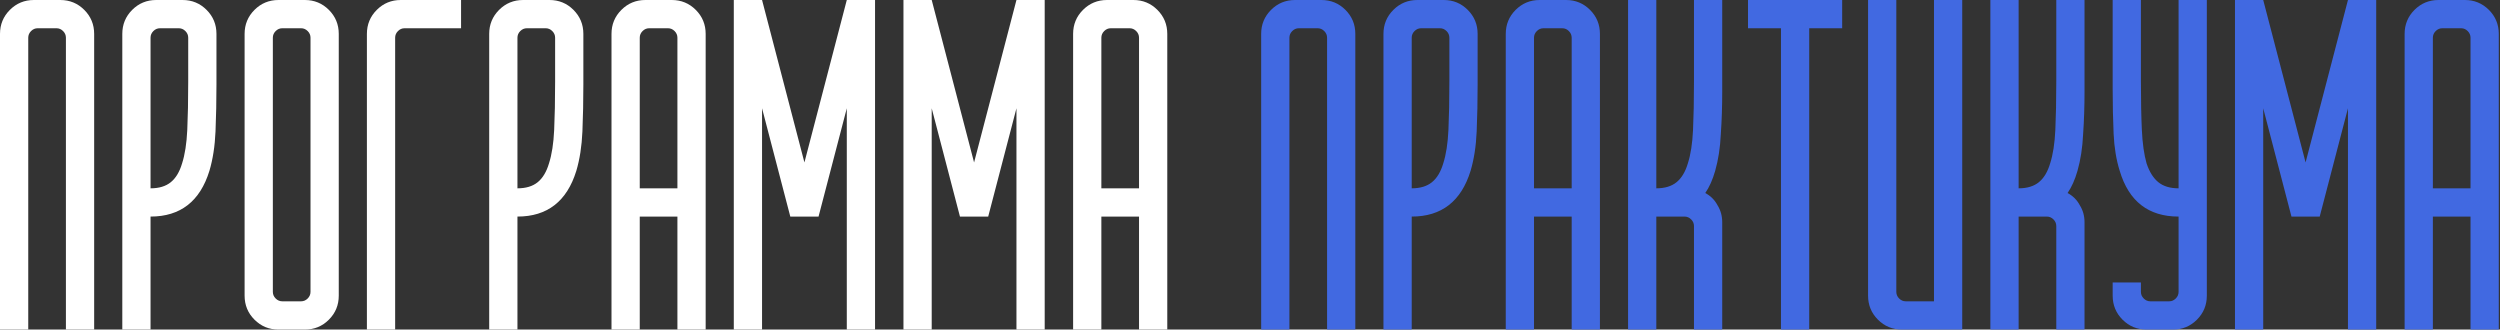<?xml version="1.0" encoding="UTF-8"?> <svg xmlns="http://www.w3.org/2000/svg" width="1062" height="140" viewBox="0 0 1062 140" fill="none"><rect x="0" y="0" width="1062" height="140" fill="#333333" stroke="none"/> <path d="M0 140V14.4C0 10.4 1.4 7 4.2 4.2C7 1.4 10.4 -9.53674e-06 14.4 -9.53674e-06H25.6C29.6 -9.53674e-06 33 1.4 35.8 4.2C38.6 7 40 10.4 40 14.4V140H28V16C28 14.933 27.6 14 26.8 13.2C26 12.4 25.067 12 24 12H16C14.933 12 14 12.4 13.2 13.2C12.4 14 12 14.933 12 16V140H0ZM51.953 14.4C51.953 10.4 53.353 7 56.153 4.2C58.953 1.4 62.353 -9.53674e-06 66.353 -9.53674e-06H77.553C81.553 -9.53674e-06 84.953 1.4 87.753 4.2C90.553 7 91.953 10.4 91.953 14.4V35.8C91.953 42.733 91.82 49.4 91.553 55.8C91.287 62.067 90.42 67.667 88.953 72.6C84.953 85.533 76.62 92 63.953 92V140H51.953V14.4ZM63.953 80C67.553 80 70.42 79.133 72.553 77.4C74.686 75.667 76.287 73 77.353 69.4C78.553 65.667 79.287 60.933 79.553 55.2C79.82 49.467 79.953 42.6 79.953 34.6V16C79.953 14.933 79.553 14 78.753 13.2C77.953 12.4 77.02 12 75.953 12H67.953C66.886 12 65.953 12.4 65.153 13.2C64.353 14 63.953 14.933 63.953 16V80ZM118.306 -9.53674e-06H129.506C133.506 -9.53674e-06 136.906 1.4 139.706 4.2C142.506 7 143.906 10.4 143.906 14.4V125.6C143.906 129.6 142.506 133 139.706 135.8C136.906 138.6 133.506 140 129.506 140H118.306C114.306 140 110.906 138.6 108.106 135.8C105.306 133 103.906 129.6 103.906 125.6V14.4C103.906 10.4 105.306 7 108.106 4.2C110.906 1.4 114.306 -9.53674e-06 118.306 -9.53674e-06ZM119.906 128H127.906C128.973 128 129.906 127.6 130.706 126.8C131.506 126 131.906 125.067 131.906 124V16C131.906 14.933 131.506 14 130.706 13.2C129.906 12.4 128.973 12 127.906 12H119.906C118.84 12 117.906 12.4 117.106 13.2C116.306 14 115.906 14.933 115.906 16V124C115.906 125.067 116.306 126 117.106 126.8C117.906 127.6 118.84 128 119.906 128ZM155.859 14.4C155.859 10.4 157.259 7 160.059 4.2C162.859 1.4 166.259 -9.53674e-06 170.259 -9.53674e-06H195.859V12H171.859C170.793 12 169.859 12.4 169.059 13.2C168.259 14 167.859 14.933 167.859 16V140H155.859V14.4ZM207.812 14.4C207.812 10.4 209.213 7 212.013 4.2C214.813 1.4 218.213 -9.53674e-06 222.213 -9.53674e-06H233.413C237.413 -9.53674e-06 240.813 1.4 243.613 4.2C246.413 7 247.813 10.4 247.813 14.4V35.8C247.813 42.733 247.679 49.4 247.413 55.8C247.146 62.067 246.279 67.667 244.813 72.6C240.813 85.533 232.479 92 219.813 92V140H207.812V14.4ZM219.813 80C223.413 80 226.279 79.133 228.413 77.4C230.546 75.667 232.146 73 233.213 69.4C234.413 65.667 235.146 60.933 235.413 55.2C235.679 49.467 235.813 42.6 235.813 34.6V16C235.813 14.933 235.413 14 234.613 13.2C233.813 12.4 232.879 12 231.813 12H223.813C222.746 12 221.813 12.4 221.012 13.2C220.213 14 219.813 14.933 219.813 16V80ZM259.766 14.4C259.766 10.4 261.166 7 263.966 4.2C266.766 1.4 270.166 -9.53674e-06 274.166 -9.53674e-06H285.366C289.366 -9.53674e-06 292.766 1.4 295.566 4.2C298.366 7 299.766 10.4 299.766 14.4V140H287.766V92H271.766V140H259.766V14.4ZM287.766 80V16C287.766 14.933 287.366 14 286.566 13.2C285.766 12.4 284.832 12 283.766 12H275.766C274.699 12 273.766 12.4 272.966 13.2C272.166 14 271.766 14.933 271.766 16V80H287.766ZM323.719 -9.53674e-06L341.719 69L359.719 -9.53674e-06H371.719V140H359.719V46L347.719 92H335.719L323.719 46V140H311.719V-9.53674e-06H323.719ZM395.789 -9.53674e-06L413.789 69L431.789 -9.53674e-06H443.789V140H431.789V46L419.789 92H407.789L395.789 46V140H383.789V-9.53674e-06H395.789ZM455.859 14.4C455.859 10.4 457.259 7 460.059 4.2C462.859 1.4 466.259 -9.53674e-06 470.259 -9.53674e-06H481.459C485.459 -9.53674e-06 488.859 1.4 491.659 4.2C494.459 7 495.859 10.4 495.859 14.4V140H483.859V92H467.859V140H455.859V14.4ZM483.859 80V16C483.859 14.933 483.459 14 482.659 13.2C481.859 12.4 480.926 12 479.859 12H471.859C470.793 12 469.859 12.4 469.059 13.2C468.259 14 467.859 14.933 467.859 16V80H483.859Z" fill="white"></path> <path d="M535.742 140V14.4C535.742 10.4 537.142 7 539.942 4.2C542.742 1.4 546.142 -9.53674e-06 550.142 -9.53674e-06H561.342C565.342 -9.53674e-06 568.742 1.4 571.542 4.2C574.342 7 575.742 10.4 575.742 14.4V140H563.742V16C563.742 14.933 563.342 14 562.542 13.2C561.742 12.4 560.809 12 559.742 12H551.742C550.676 12 549.742 12.4 548.942 13.2C548.142 14 547.742 14.933 547.742 16V140H535.742ZM587.695 14.4C587.695 10.4 589.095 7 591.895 4.2C594.695 1.4 598.095 -9.53674e-06 602.095 -9.53674e-06H613.295C617.295 -9.53674e-06 620.695 1.4 623.495 4.2C626.295 7 627.695 10.4 627.695 14.4V35.8C627.695 42.733 627.562 49.4 627.295 55.8C627.029 62.067 626.162 67.667 624.695 72.6C620.695 85.533 612.362 92 599.695 92V140H587.695V14.4ZM599.695 80C603.295 80 606.162 79.133 608.295 77.4C610.429 75.667 612.029 73 613.095 69.4C614.295 65.667 615.029 60.933 615.295 55.2C615.562 49.467 615.695 42.6 615.695 34.6V16C615.695 14.933 615.295 14 614.495 13.2C613.695 12.4 612.762 12 611.695 12H603.695C602.629 12 601.695 12.4 600.895 13.2C600.095 14 599.695 14.933 599.695 16V80ZM639.648 14.4C639.648 10.4 641.048 7 643.848 4.2C646.648 1.4 650.048 -9.53674e-06 654.048 -9.53674e-06H665.248C669.248 -9.53674e-06 672.648 1.4 675.448 4.2C678.248 7 679.648 10.4 679.648 14.4V140H667.648V92H651.648V140H639.648V14.4ZM667.648 80V16C667.648 14.933 667.248 14 666.448 13.2C665.648 12.4 664.715 12 663.648 12H655.648C654.582 12 653.648 12.4 652.848 13.2C652.048 14 651.648 14.933 651.648 16V80H667.648ZM703.602 -9.53674e-06V80C707.202 80 710.068 79.133 712.202 77.4C714.335 75.667 715.935 73 717.002 69.4C718.202 65.667 718.935 60.933 719.202 55.2C719.468 49.467 719.602 42.6 719.602 34.6V-9.53674e-06H731.602V38.8C731.602 45.2 731.402 51.267 731.002 57C730.735 62.733 729.935 67.933 728.602 72.6C727.535 76.333 726.135 79.467 724.402 82C726.668 83.2 728.402 84.933 729.602 87.2C730.935 89.333 731.602 91.733 731.602 94.4V140H719.602V96C719.602 94.933 719.202 94 718.402 93.2C717.602 92.4 716.668 92 715.602 92H703.602V140H691.602V-9.53674e-06H703.602ZM742.555 12V-9.53674e-06H782.555V12H768.555V140H756.555V12H742.555ZM793.555 -9.53674e-06H805.555V124C805.555 125.067 805.955 126 806.755 126.8C807.555 127.6 808.488 128 809.555 128H821.555V-9.53674e-06H833.555V140H807.955C803.955 140 800.555 138.6 797.755 135.8C794.955 133 793.555 129.6 793.555 125.6V-9.53674e-06ZM857.508 -9.53674e-06V80C861.108 80 863.974 79.133 866.108 77.4C868.241 75.667 869.841 73 870.908 69.4C872.108 65.667 872.841 60.933 873.108 55.2C873.374 49.467 873.508 42.6 873.508 34.6V-9.53674e-06H885.508V38.8C885.508 45.2 885.308 51.267 884.908 57C884.641 62.733 883.841 67.933 882.508 72.6C881.441 76.333 880.041 79.467 878.308 82C880.574 83.2 882.308 84.933 883.508 87.2C884.841 89.333 885.508 91.733 885.508 94.4V140H873.508V96C873.508 94.933 873.108 94 872.308 93.2C871.508 92.4 870.574 92 869.508 92H857.508V140H845.508V-9.53674e-06H857.508ZM909.461 -9.53674e-06V34.6C909.461 42.6 909.594 49.467 909.861 55.2C910.128 60.933 910.794 65.667 911.861 69.4C913.061 73 914.728 75.667 916.861 77.4C918.994 79.133 921.861 80 925.461 80V-9.53674e-06H937.461V125.6C937.461 129.6 936.061 133 933.261 135.8C930.461 138.6 927.061 140 923.061 140H911.861C907.861 140 904.461 138.6 901.661 135.8C898.861 133 897.461 129.6 897.461 125.6V120H909.461V124C909.461 125.067 909.861 126 910.661 126.8C911.461 127.6 912.394 128 913.461 128H921.461C922.528 128 923.461 127.6 924.261 126.8C925.061 126 925.461 125.067 925.461 124V92C912.661 92 904.328 85.533 900.461 72.6C898.994 67.933 898.128 62.667 897.861 56.8C897.594 50.8 897.461 44.467 897.461 37.8V-9.53674e-06H909.461ZM961.414 -9.53674e-06L979.414 69L997.414 -9.53674e-06H1009.41V140H997.414V46L985.414 92H973.414L961.414 46V140H949.414V-9.53674e-06H961.414ZM1021.48 14.4C1021.48 10.4 1022.88 7 1025.68 4.2C1028.48 1.4 1031.88 -9.53674e-06 1035.88 -9.53674e-06H1047.08C1051.08 -9.53674e-06 1054.48 1.4 1057.28 4.2C1060.08 7 1061.48 10.4 1061.48 14.4V140H1049.48V92H1033.48V140H1021.48V14.4ZM1049.48 80V16C1049.48 14.933 1049.08 14 1048.28 13.2C1047.48 12.4 1046.55 12 1045.48 12H1037.48C1036.42 12 1035.48 12.4 1034.68 13.2C1033.88 14 1033.48 14.933 1033.48 16V80H1049.48Z" fill="#4169E1"></path> </svg> 